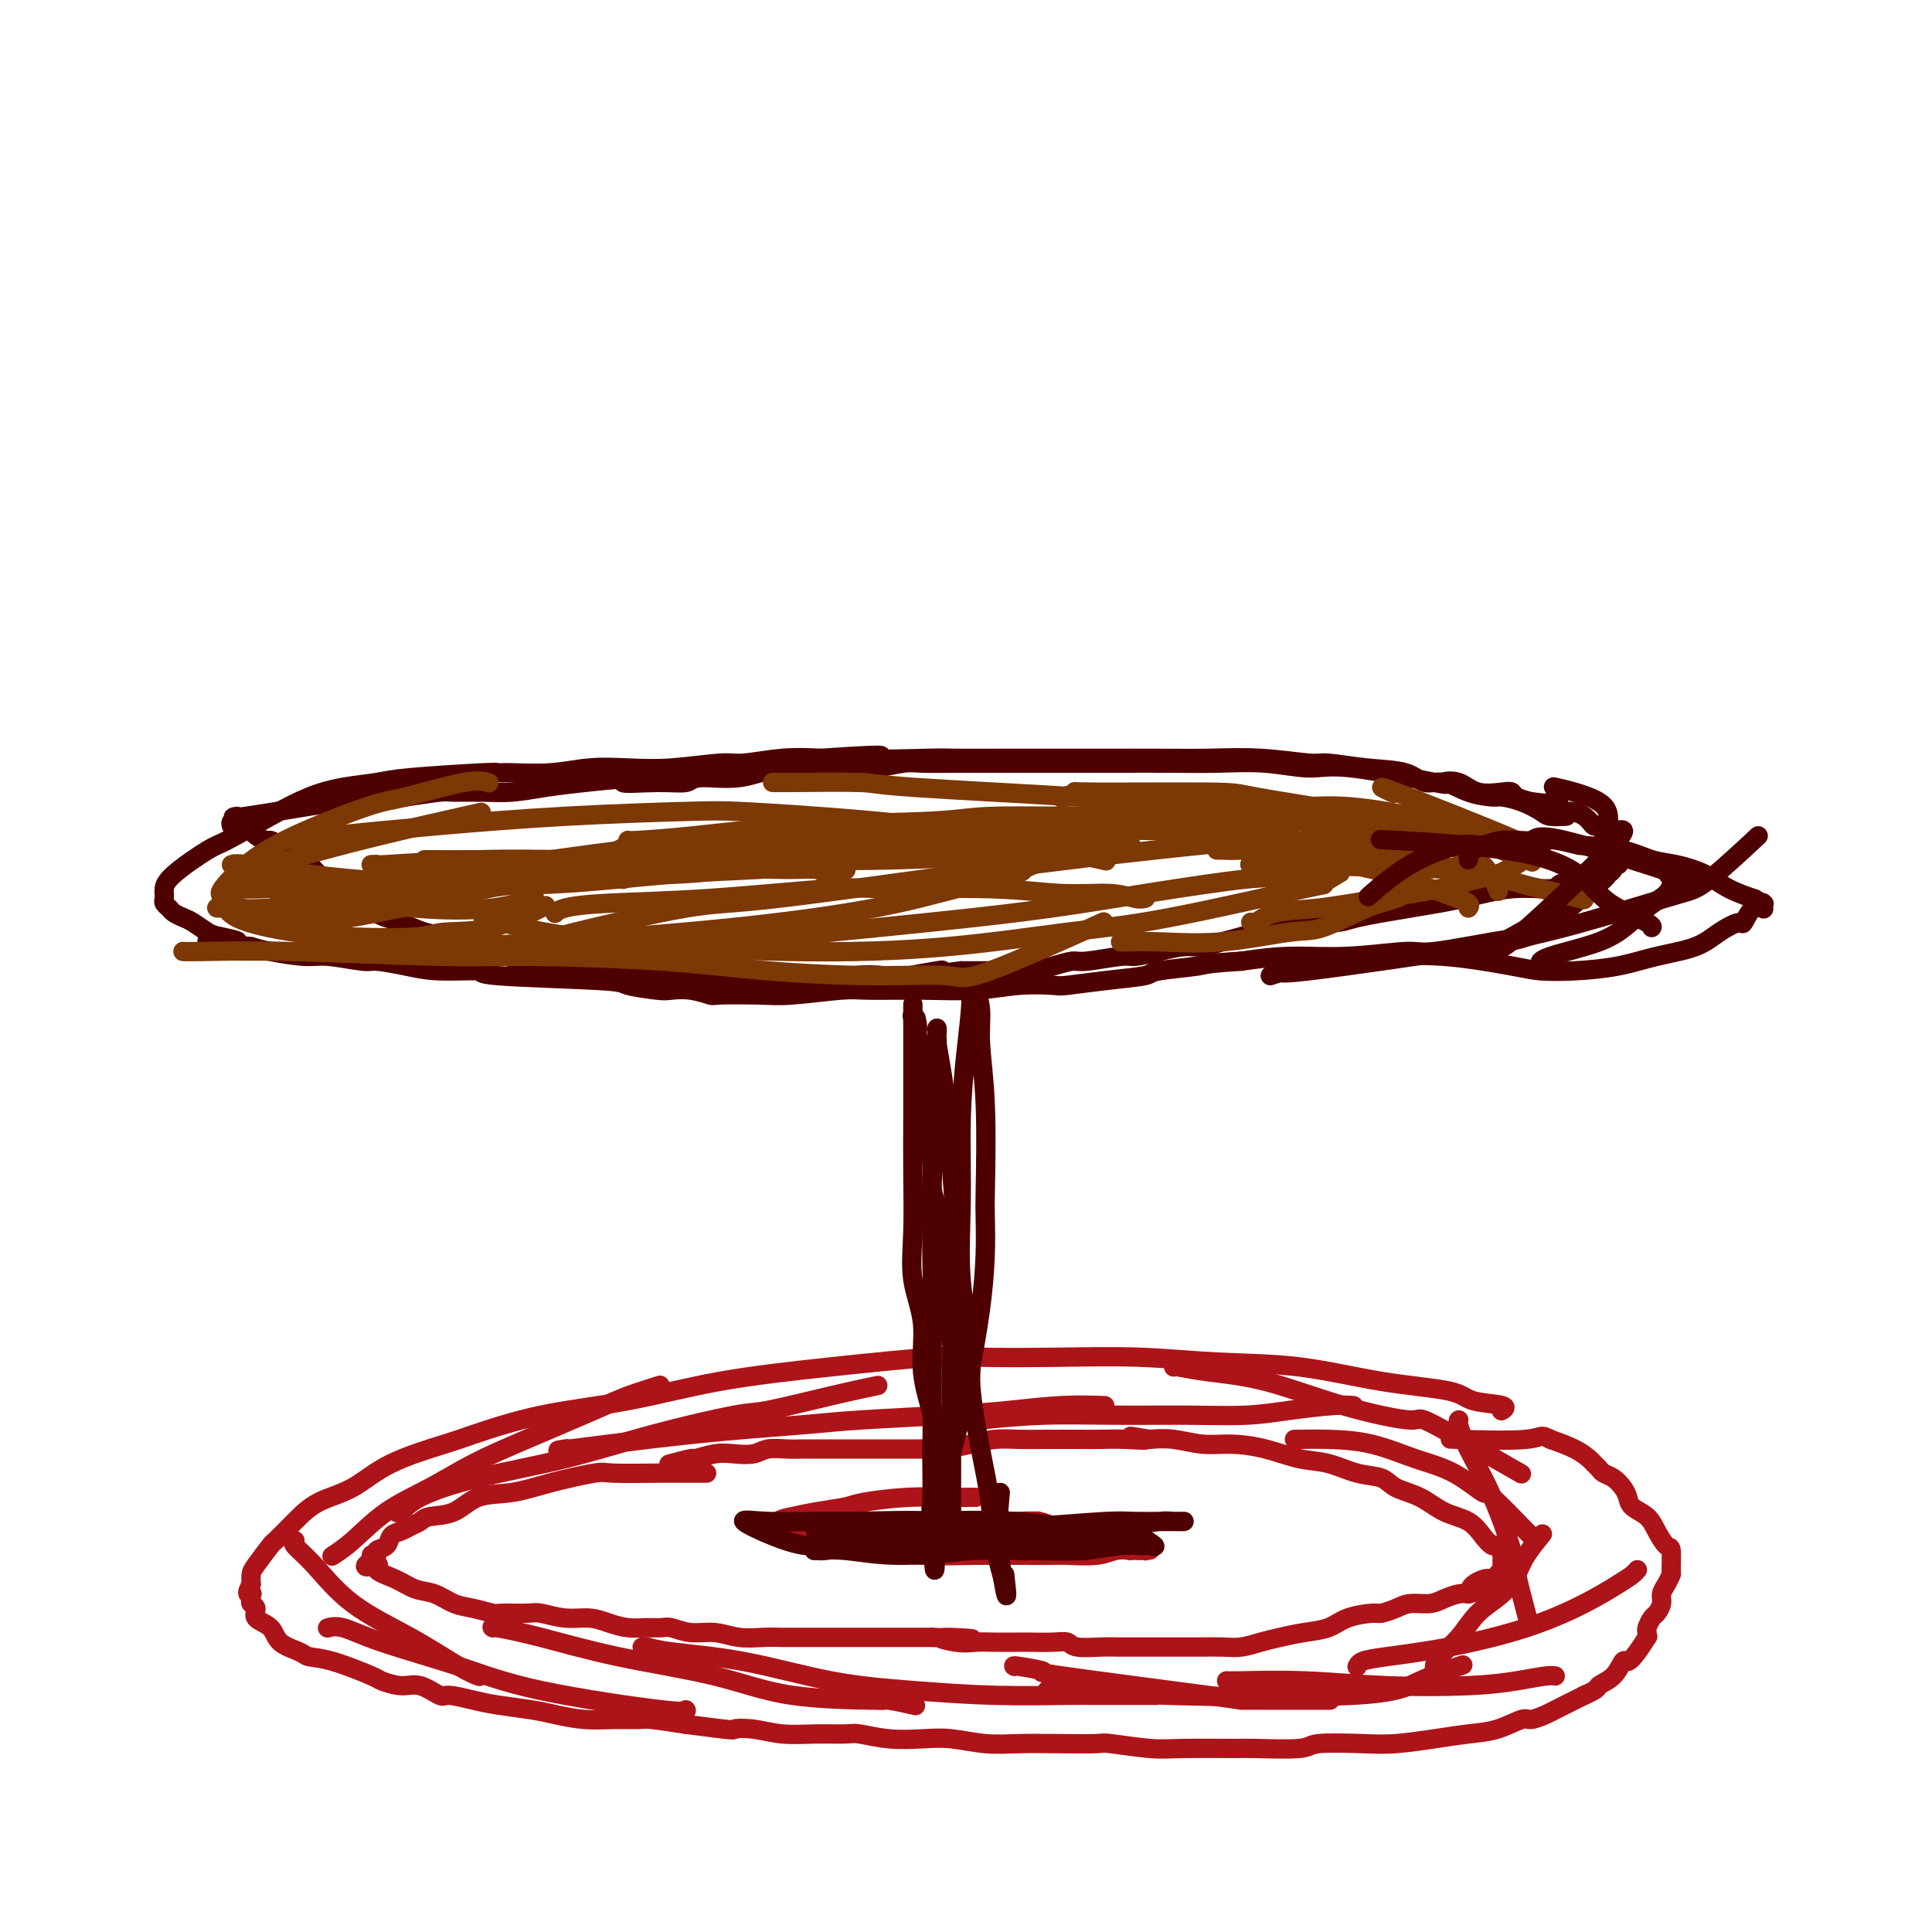 <svg viewBox='0 0 400 400' version='1.1' xmlns='http://www.w3.org/2000/svg' xmlns:xlink='http://www.w3.org/1999/xlink'><g fill='none' stroke='#AD1419' stroke-width='4' stroke-linecap='round' stroke-linejoin='round'><path d='M311,292c0.000,-0.000 0.000,-0.000 0,0c-0.000,0.000 -0.002,0.001 0,0c0.002,-0.001 0.006,-0.003 0,0c-0.006,0.003 -0.022,0.013 0,0c0.022,-0.013 0.082,-0.048 0,0c-0.082,0.048 -0.306,0.180 0,0c0.306,-0.180 1.143,-0.672 0,-1c-1.143,-0.328 -4.266,-0.493 -6,-1c-1.734,-0.507 -2.080,-1.355 -5,-2c-2.920,-0.645 -8.414,-1.087 -14,-2c-5.586,-0.913 -11.263,-2.297 -17,-3c-5.737,-0.703 -11.533,-0.726 -17,-1c-5.467,-0.274 -10.603,-0.800 -16,-1c-5.397,-0.200 -11.054,-0.074 -17,0c-5.946,0.074 -12.181,0.096 -16,0c-3.819,-0.096 -5.220,-0.309 -10,0c-4.780,0.309 -12.937,1.140 -21,2c-8.063,0.860 -16.033,1.748 -23,3c-6.967,1.252 -12.931,2.868 -19,4c-6.069,1.132 -12.241,1.780 -18,3c-5.759,1.220 -11.103,3.011 -14,4c-2.897,0.989 -3.348,1.176 -6,2c-2.652,0.824 -7.506,2.285 -11,4c-3.494,1.715 -5.627,3.686 -8,5c-2.373,1.314 -4.986,1.973 -7,3c-2.014,1.027 -3.429,2.421 -5,4c-1.571,1.579 -3.297,3.343 -4,4c-0.703,0.657 -0.384,0.207 -1,1c-0.616,0.793 -2.166,2.829 -3,4c-0.834,1.171 -0.953,1.477 -1,2c-0.047,0.523 -0.024,1.261 0,2'/><path d='M52,328c-1.392,2.465 -0.373,2.128 0,2c0.373,-0.128 0.099,-0.045 0,0c-0.099,0.045 -0.022,0.053 0,0c0.022,-0.053 -0.011,-0.166 0,0c0.011,0.166 0.066,0.610 0,1c-0.066,0.390 -0.252,0.727 0,1c0.252,0.273 0.943,0.482 1,1c0.057,0.518 -0.520,1.344 0,2c0.520,0.656 2.136,1.144 3,2c0.864,0.856 0.975,2.082 2,3c1.025,0.918 2.965,1.527 4,2c1.035,0.473 1.165,0.811 2,1c0.835,0.189 2.375,0.231 5,1c2.625,0.769 6.336,2.266 8,3c1.664,0.734 1.283,0.703 2,1c0.717,0.297 2.533,0.920 4,1c1.467,0.080 2.584,-0.382 4,0c1.416,0.382 3.130,1.608 4,2c0.870,0.392 0.895,-0.050 2,0c1.105,0.050 3.291,0.592 5,1c1.709,0.408 2.941,0.684 5,1c2.059,0.316 4.943,0.673 7,1c2.057,0.327 3.285,0.623 5,1c1.715,0.377 3.915,0.836 6,1c2.085,0.164 4.054,0.034 6,0c1.946,-0.034 3.870,0.029 5,0c1.130,-0.029 1.466,-0.151 3,0c1.534,0.151 4.267,0.576 7,1'/><path d='M142,357c11.223,1.480 9.781,1.182 10,1c0.219,-0.182 2.100,-0.246 4,0c1.900,0.246 3.818,0.802 6,1c2.182,0.198 4.627,0.039 7,0c2.373,-0.039 4.673,0.041 6,0c1.327,-0.041 1.679,-0.203 3,0c1.321,0.203 3.610,0.772 6,1c2.390,0.228 4.879,0.113 7,0c2.121,-0.113 3.872,-0.226 6,0c2.128,0.226 4.634,0.792 7,1c2.366,0.208 4.593,0.060 7,0c2.407,-0.060 4.993,-0.030 8,0c3.007,0.030 6.435,0.061 8,0c1.565,-0.061 1.266,-0.213 3,0c1.734,0.213 5.502,0.790 8,1c2.498,0.210 3.727,0.053 7,0c3.273,-0.053 8.590,-0.000 11,0c2.410,0.000 1.912,-0.052 4,0c2.088,0.052 6.762,0.207 9,0c2.238,-0.207 2.039,-0.777 4,-1c1.961,-0.223 6.081,-0.100 9,0c2.919,0.100 4.638,0.177 7,0c2.362,-0.177 5.366,-0.607 8,-1c2.634,-0.393 4.897,-0.749 7,-1c2.103,-0.251 4.044,-0.396 6,-1c1.956,-0.604 3.926,-1.667 5,-2c1.074,-0.333 1.252,0.063 2,0c0.748,-0.063 2.067,-0.584 3,-1c0.933,-0.416 1.482,-0.727 2,-1c0.518,-0.273 1.005,-0.506 2,-1c0.995,-0.494 2.497,-1.247 4,-2'/><path d='M328,351c3.312,-1.465 2.592,-1.626 3,-2c0.408,-0.374 1.945,-0.959 3,-2c1.055,-1.041 1.627,-2.537 2,-3c0.373,-0.463 0.545,0.107 1,0c0.455,-0.107 1.193,-0.892 2,-2c0.807,-1.108 1.683,-2.538 2,-3c0.317,-0.462 0.073,0.046 0,0c-0.073,-0.046 0.023,-0.645 0,-1c-0.023,-0.355 -0.165,-0.465 0,-1c0.165,-0.535 0.635,-1.494 1,-2c0.365,-0.506 0.623,-0.560 1,-1c0.377,-0.440 0.871,-1.266 1,-2c0.129,-0.734 -0.109,-1.374 0,-2c0.109,-0.626 0.563,-1.237 1,-2c0.437,-0.763 0.857,-1.677 1,-2c0.143,-0.323 0.009,-0.054 0,-1c-0.009,-0.946 0.106,-3.107 0,-4c-0.106,-0.893 -0.434,-0.518 -1,-1c-0.566,-0.482 -1.369,-1.819 -2,-3c-0.631,-1.181 -1.089,-2.204 -2,-3c-0.911,-0.796 -2.275,-1.365 -3,-2c-0.725,-0.635 -0.810,-1.336 -1,-2c-0.190,-0.664 -0.485,-1.291 -1,-2c-0.515,-0.709 -1.250,-1.498 -2,-2c-0.750,-0.502 -1.515,-0.715 -2,-1c-0.485,-0.285 -0.691,-0.643 -1,-1c-0.309,-0.357 -0.722,-0.714 -1,-1c-0.278,-0.286 -0.421,-0.500 -1,-1c-0.579,-0.500 -1.594,-1.286 -3,-2c-1.406,-0.714 -3.203,-1.357 -5,-2'/><path d='M321,298c-2.310,-1.238 -1.583,-0.333 -5,0c-3.417,0.333 -10.976,0.095 -14,0c-3.024,-0.095 -1.512,-0.048 0,0'/><path d='M146,305c-0.000,0.000 -0.000,0.000 0,0c0.000,-0.000 0.000,-0.000 0,0c-0.000,0.000 -0.000,0.000 0,0c0.000,-0.000 0.000,-0.000 0,0c-0.000,0.000 -0.000,0.000 0,0c0.000,-0.000 0.000,-0.000 0,0c-0.000,0.000 -0.001,0.000 0,0c0.001,-0.000 0.003,-0.000 0,0c-0.003,0.000 -0.012,0.000 0,0c0.012,-0.000 0.046,-0.000 0,0c-0.046,0.000 -0.170,0.000 0,0c0.170,-0.000 0.634,-0.002 0,0c-0.634,0.002 -2.365,0.006 -4,0c-1.635,-0.006 -3.173,-0.022 -6,0c-2.827,0.022 -6.944,0.084 -9,0c-2.056,-0.084 -2.050,-0.313 -4,0c-1.950,0.313 -5.857,1.169 -9,2c-3.143,0.831 -5.524,1.637 -8,2c-2.476,0.363 -5.048,0.282 -7,1c-1.952,0.718 -3.285,2.234 -5,3c-1.715,0.766 -3.811,0.782 -5,1c-1.189,0.218 -1.469,0.640 -2,1c-0.531,0.360 -1.313,0.660 -2,1c-0.687,0.340 -1.279,0.722 -2,1c-0.721,0.278 -1.570,0.453 -2,1c-0.430,0.547 -0.441,1.466 -1,2c-0.559,0.534 -1.666,0.682 -2,1c-0.334,0.318 0.106,0.807 0,1c-0.106,0.193 -0.759,0.090 -1,0c-0.241,-0.090 -0.069,-0.169 0,0c0.069,0.169 0.034,0.584 0,1'/><path d='M77,323c-3.126,2.201 0.060,1.205 1,1c0.940,-0.205 -0.367,0.383 0,1c0.367,0.617 2.407,1.264 4,2c1.593,0.736 2.739,1.560 4,2c1.261,0.440 2.639,0.496 4,1c1.361,0.504 2.707,1.456 4,2c1.293,0.544 2.532,0.681 4,1c1.468,0.319 3.164,0.822 4,1c0.836,0.178 0.810,0.033 2,0c1.190,-0.033 3.595,0.046 5,0c1.405,-0.046 1.810,-0.219 3,0c1.190,0.219 3.165,0.829 5,1c1.835,0.171 3.531,-0.098 5,0c1.469,0.098 2.710,0.561 4,1c1.290,0.439 2.630,0.854 4,1c1.370,0.146 2.771,0.024 4,0c1.229,-0.024 2.288,0.050 3,0c0.712,-0.050 1.079,-0.224 2,0c0.921,0.224 2.397,0.845 4,1c1.603,0.155 3.334,-0.154 5,0c1.666,0.154 3.269,0.773 5,1c1.731,0.227 3.591,0.061 5,0c1.409,-0.061 2.368,-0.016 4,0c1.632,0.016 3.938,0.004 5,0c1.062,-0.004 0.881,-0.001 2,0c1.119,0.001 3.537,0.000 5,0c1.463,-0.000 1.969,-0.000 3,0c1.031,0.000 2.586,0.000 4,0c1.414,-0.000 2.689,-0.000 4,0c1.311,0.000 2.660,0.000 4,0c1.340,-0.000 2.670,-0.000 4,0'/><path d='M193,339c14.688,0.713 5.906,-0.005 3,0c-2.906,0.005 0.062,0.733 2,1c1.938,0.267 2.847,0.072 4,0c1.153,-0.072 2.550,-0.020 4,0c1.450,0.020 2.952,0.009 4,0c1.048,-0.009 1.641,-0.017 3,0c1.359,0.017 3.482,0.057 5,0c1.518,-0.057 2.429,-0.211 3,0c0.571,0.211 0.801,0.789 2,1c1.199,0.211 3.368,0.057 5,0c1.632,-0.057 2.728,-0.015 4,0c1.272,0.015 2.721,0.004 4,0c1.279,-0.004 2.389,-0.000 4,0c1.611,0.000 3.722,-0.003 5,0c1.278,0.003 1.723,0.012 3,0c1.277,-0.012 3.386,-0.045 5,0c1.614,0.045 2.732,0.168 4,0c1.268,-0.168 2.686,-0.626 4,-1c1.314,-0.374 2.523,-0.665 4,-1c1.477,-0.335 3.220,-0.716 5,-1c1.780,-0.284 3.596,-0.471 5,-1c1.404,-0.529 2.394,-1.400 4,-2c1.606,-0.600 3.826,-0.931 5,-1c1.174,-0.069 1.300,0.122 2,0c0.700,-0.122 1.973,-0.558 3,-1c1.027,-0.442 1.808,-0.889 3,-1c1.192,-0.111 2.794,0.115 4,0c1.206,-0.115 2.017,-0.569 3,-1c0.983,-0.431 2.138,-0.837 3,-1c0.862,-0.163 1.431,-0.081 2,0'/><path d='M304,330c7.405,-1.804 2.419,-0.813 1,-1c-1.419,-0.187 0.730,-1.552 2,-2c1.270,-0.448 1.661,0.019 2,0c0.339,-0.019 0.627,-0.526 1,-1c0.373,-0.474 0.832,-0.915 1,-1c0.168,-0.085 0.045,0.188 0,0c-0.045,-0.188 -0.012,-0.835 0,-1c0.012,-0.165 0.003,0.152 0,0c-0.003,-0.152 0.000,-0.775 0,-1c-0.000,-0.225 -0.003,-0.054 0,0c0.003,0.054 0.013,-0.009 0,0c-0.013,0.009 -0.047,0.088 0,0c0.047,-0.088 0.177,-0.345 0,-1c-0.177,-0.655 -0.661,-1.707 -1,-2c-0.339,-0.293 -0.532,0.175 -1,0c-0.468,-0.175 -1.210,-0.991 -2,-2c-0.790,-1.009 -1.627,-2.211 -3,-3c-1.373,-0.789 -3.282,-1.166 -5,-2c-1.718,-0.834 -3.245,-2.125 -5,-3c-1.755,-0.875 -3.737,-1.333 -5,-2c-1.263,-0.667 -1.805,-1.544 -3,-2c-1.195,-0.456 -3.042,-0.490 -5,-1c-1.958,-0.510 -4.027,-1.495 -6,-2c-1.973,-0.505 -3.850,-0.531 -6,-1c-2.150,-0.469 -4.573,-1.380 -7,-2c-2.427,-0.620 -4.857,-0.950 -7,-1c-2.143,-0.050 -4.000,0.179 -6,0c-2.000,-0.179 -4.143,-0.765 -6,-1c-1.857,-0.235 -3.429,-0.117 -5,0'/><path d='M238,298c-7.476,-1.238 -2.165,-0.332 -1,0c1.165,0.332 -1.814,0.089 -4,0c-2.186,-0.089 -3.578,-0.025 -5,0c-1.422,0.025 -2.875,0.009 -5,0c-2.125,-0.009 -4.923,-0.013 -7,0c-2.077,0.013 -3.433,0.042 -5,0c-1.567,-0.042 -3.346,-0.155 -5,0c-1.654,0.155 -3.183,0.577 -5,1c-1.817,0.423 -3.922,0.845 -5,1c-1.078,0.155 -1.130,0.041 -2,0c-0.870,-0.041 -2.557,-0.011 -4,0c-1.443,0.011 -2.640,0.003 -4,0c-1.360,-0.003 -2.881,-0.001 -4,0c-1.119,0.001 -1.834,0.000 -3,0c-1.166,-0.000 -2.783,-0.000 -4,0c-1.217,0.000 -2.033,0.000 -3,0c-0.967,-0.000 -2.086,-0.001 -3,0c-0.914,0.001 -1.622,0.004 -2,0c-0.378,-0.004 -0.425,-0.015 -1,0c-0.575,0.015 -1.678,0.055 -3,0c-1.322,-0.055 -2.863,-0.207 -4,0c-1.137,0.207 -1.870,0.772 -3,1c-1.130,0.228 -2.657,0.117 -4,0c-1.343,-0.117 -2.501,-0.241 -4,0c-1.499,0.241 -3.340,0.848 -4,1c-0.660,0.152 -0.139,-0.151 -1,0c-0.861,0.151 -3.103,0.758 -4,1c-0.897,0.242 -0.448,0.121 0,0'/><path d='M202,310c0.000,0.000 0.000,0.000 0,0c-0.000,-0.000 -0.000,-0.000 0,0c0.000,0.000 0.000,0.000 0,0c-0.000,-0.000 -0.000,-0.000 0,0c0.000,0.000 0.001,0.000 0,0c-0.001,-0.000 -0.004,-0.001 0,0c0.004,0.001 0.016,0.003 0,0c-0.016,-0.003 -0.059,-0.012 -1,0c-0.941,0.012 -2.778,0.045 -5,0c-2.222,-0.045 -4.829,-0.166 -8,0c-3.171,0.166 -6.908,0.621 -9,1c-2.092,0.379 -2.540,0.684 -4,1c-1.460,0.316 -3.932,0.645 -6,1c-2.068,0.355 -3.731,0.736 -5,1c-1.269,0.264 -2.145,0.410 -3,1c-0.855,0.590 -1.691,1.624 -2,2c-0.309,0.376 -0.093,0.093 0,0c0.093,-0.093 0.063,0.002 0,0c-0.063,-0.002 -0.160,-0.102 0,0c0.160,0.102 0.577,0.406 2,1c1.423,0.594 3.851,1.480 7,2c3.149,0.520 7.019,0.675 11,1c3.981,0.325 8.074,0.819 12,1c3.926,0.181 7.684,0.050 11,0c3.316,-0.050 6.190,-0.017 9,0c2.810,0.017 5.557,0.018 7,0c1.443,-0.018 1.583,-0.056 3,0c1.417,0.056 4.112,0.208 6,0c1.888,-0.208 2.968,-0.774 4,-1c1.032,-0.226 2.016,-0.113 3,0'/><path d='M234,321c7.044,-0.155 3.155,-0.042 2,0c-1.155,0.042 0.424,0.012 1,0c0.576,-0.012 0.148,-0.007 0,0c-0.148,0.007 -0.016,0.014 0,0c0.016,-0.014 -0.083,-0.050 0,0c0.083,0.050 0.348,0.186 0,0c-0.348,-0.186 -1.308,-0.694 -2,-1c-0.692,-0.306 -1.118,-0.412 -2,-1c-0.882,-0.588 -2.222,-1.660 -4,-2c-1.778,-0.340 -3.993,0.053 -6,0c-2.007,-0.053 -3.806,-0.550 -5,-1c-1.194,-0.450 -1.785,-0.853 -3,-1c-1.215,-0.147 -3.055,-0.039 -5,0c-1.945,0.039 -3.995,0.011 -5,0c-1.005,-0.011 -0.966,-0.003 -2,0c-1.034,0.003 -3.141,0.001 -5,0c-1.859,-0.001 -3.471,-0.000 -5,0c-1.529,0.000 -2.974,0.000 -4,0c-1.026,-0.000 -1.631,-0.000 -3,0c-1.369,0.000 -3.502,0.000 -5,0c-1.498,-0.000 -2.362,-0.000 -3,0c-0.638,0.000 -1.048,0.000 -2,0c-0.952,-0.000 -2.444,-0.001 -3,0c-0.556,0.001 -0.177,0.003 0,0c0.177,-0.003 0.150,-0.011 0,0c-0.150,0.011 -0.425,0.041 0,0c0.425,-0.041 1.550,-0.155 4,0c2.450,0.155 6.225,0.577 10,1'/><path d='M187,316c4.751,0.381 9.628,0.834 14,1c4.372,0.166 8.241,0.044 12,0c3.759,-0.044 7.410,-0.012 10,0c2.590,0.012 4.120,0.003 5,0c0.880,-0.003 1.111,-0.001 2,0c0.889,0.001 2.437,0.000 3,0c0.563,-0.000 0.141,-0.000 0,0c-0.141,0.000 -0.003,0.000 0,0c0.003,-0.000 -0.131,-0.000 0,0c0.131,0.000 0.528,0.000 0,0c-0.528,-0.000 -1.980,-0.000 -2,0c-0.020,0.000 1.390,0.000 -1,0c-2.390,-0.000 -8.582,0.000 -12,0c-3.418,-0.000 -4.063,-0.000 -8,0c-3.937,0.000 -11.167,0.000 -17,0c-5.833,-0.000 -10.268,-0.000 -14,0c-3.732,0.000 -6.762,0.000 -9,0c-2.238,-0.000 -3.686,-0.000 -4,0c-0.314,0.000 0.504,0.001 0,0c-0.504,-0.001 -2.331,-0.003 0,0c2.331,0.003 8.818,0.011 12,0c3.182,-0.011 3.057,-0.042 6,0c2.943,0.042 8.954,0.155 13,0c4.046,-0.155 6.128,-0.580 9,-1c2.872,-0.420 6.535,-0.834 8,-1c1.465,-0.166 0.733,-0.083 0,0'/><path d='M69,322c-0.000,0.000 -0.000,0.000 0,0c0.000,-0.000 0.001,-0.000 0,0c-0.001,0.000 -0.003,0.002 0,0c0.003,-0.002 0.011,-0.007 0,0c-0.011,0.007 -0.040,0.025 0,0c0.040,-0.025 0.149,-0.095 0,0c-0.149,0.095 -0.557,0.354 0,0c0.557,-0.354 2.080,-1.320 4,-3c1.920,-1.680 4.239,-4.074 7,-6c2.761,-1.926 5.964,-3.383 9,-5c3.036,-1.617 5.904,-3.393 9,-5c3.096,-1.607 6.421,-3.044 11,-5c4.579,-1.956 10.413,-4.432 14,-6c3.587,-1.568 4.927,-2.230 7,-3c2.073,-0.770 4.878,-1.649 6,-2c1.122,-0.351 0.561,-0.176 0,0'/><path d='M82,313c-0.004,-0.005 -0.008,-0.009 0,0c0.008,0.009 0.029,0.033 0,0c-0.029,-0.033 -0.109,-0.121 0,0c0.109,0.121 0.406,0.452 1,0c0.594,-0.452 1.486,-1.687 4,-3c2.514,-1.313 6.650,-2.703 12,-4c5.350,-1.297 11.915,-2.500 18,-4c6.085,-1.500 11.691,-3.295 18,-5c6.309,-1.705 13.320,-3.319 17,-4c3.680,-0.681 4.028,-0.430 7,-1c2.972,-0.570 8.570,-1.961 13,-3c4.430,-1.039 7.694,-1.725 9,-2c1.306,-0.275 0.653,-0.137 0,0'/><path d='M117,300c-0.127,0.020 -0.255,0.041 0,0c0.255,-0.041 0.892,-0.143 0,0c-0.892,0.143 -3.314,0.533 1,0c4.314,-0.533 15.363,-1.988 25,-3c9.637,-1.012 17.862,-1.581 23,-2c5.138,-0.419 7.189,-0.687 12,-1c4.811,-0.313 12.383,-0.672 18,-1c5.617,-0.328 9.279,-0.624 13,-1c3.721,-0.376 7.502,-0.832 11,-1c3.498,-0.168 6.714,-0.048 8,0c1.286,0.048 0.643,0.024 0,0'/><path d='M196,296c0.003,-0.024 0.006,-0.049 0,0c-0.006,0.049 -0.021,0.171 0,0c0.021,-0.171 0.079,-0.634 1,-1c0.921,-0.366 2.705,-0.633 6,-1c3.295,-0.367 8.103,-0.833 13,-1c4.897,-0.167 9.885,-0.034 15,0c5.115,0.034 10.359,-0.029 15,0c4.641,0.029 8.680,0.151 12,0c3.320,-0.151 5.921,-0.577 9,-1c3.079,-0.423 6.637,-0.845 9,-1c2.363,-0.155 3.532,-0.044 4,0c0.468,0.044 0.234,0.022 0,0'/><path d='M243,283c0.001,-0.006 0.001,-0.012 0,0c-0.001,0.012 -0.004,0.043 0,0c0.004,-0.043 0.014,-0.160 1,0c0.986,0.160 2.950,0.598 6,1c3.050,0.402 7.188,0.768 12,2c4.812,1.232 10.298,3.330 16,5c5.702,1.670 11.621,2.912 14,3c2.379,0.088 1.217,-0.976 5,1c3.783,1.976 12.509,6.993 16,9c3.491,2.007 1.745,1.003 0,0'/><path d='M61,319c-0.001,0.001 -0.003,0.002 0,0c0.003,-0.002 0.010,-0.006 0,0c-0.010,0.006 -0.039,0.022 0,0c0.039,-0.022 0.144,-0.084 0,0c-0.144,0.084 -0.538,0.312 0,1c0.538,0.688 2.008,1.834 4,4c1.992,2.166 4.506,5.351 8,8c3.494,2.649 7.967,4.762 12,7c4.033,2.238 7.624,4.603 10,6c2.376,1.397 3.536,1.828 4,2c0.464,0.172 0.232,0.086 0,0'/><path d='M68,337c0.055,-0.016 0.109,-0.032 0,0c-0.109,0.032 -0.382,0.111 0,0c0.382,-0.111 1.420,-0.411 3,0c1.580,0.411 3.702,1.532 8,3c4.298,1.468 10.773,3.283 16,5c5.227,1.717 9.205,3.337 17,5c7.795,1.663 19.406,3.371 25,4c5.594,0.629 5.170,0.180 5,0c-0.170,-0.180 -0.085,-0.090 0,0'/><path d='M102,337c-0.001,-0.001 -0.003,-0.001 0,0c0.003,0.001 0.009,0.005 0,0c-0.009,-0.005 -0.033,-0.017 0,0c0.033,0.017 0.124,0.065 0,0c-0.124,-0.065 -0.464,-0.242 1,0c1.464,0.242 4.731,0.902 9,2c4.269,1.098 9.538,2.634 16,4c6.462,1.366 14.116,2.561 20,4c5.884,1.439 9.998,3.121 16,4c6.002,0.879 13.893,0.954 17,1c3.107,0.046 1.431,0.064 1,0c-0.431,-0.064 0.384,-0.210 2,0c1.616,0.210 4.033,0.774 5,1c0.967,0.226 0.483,0.113 0,0'/><path d='M133,341c0.014,-0.006 0.028,-0.012 0,0c-0.028,0.012 -0.098,0.041 0,0c0.098,-0.041 0.363,-0.152 1,0c0.637,0.152 1.645,0.566 5,1c3.355,0.434 9.057,0.887 15,2c5.943,1.113 12.129,2.887 18,4c5.871,1.113 11.428,1.566 17,2c5.572,0.434 11.159,0.848 17,1c5.841,0.152 11.937,0.041 15,0c3.063,-0.041 3.094,-0.011 6,0c2.906,0.011 8.687,0.003 11,0c2.313,-0.003 1.156,-0.002 0,0'/><path d='M210,345c-0.018,-0.008 -0.036,-0.016 0,0c0.036,0.016 0.127,0.057 0,0c-0.127,-0.057 -0.470,-0.211 1,0c1.470,0.211 4.755,0.789 5,1c0.245,0.211 -2.549,0.057 4,1c6.549,0.943 22.440,2.985 30,4c7.560,1.015 6.789,1.004 7,1c0.211,-0.004 1.403,-0.001 5,0c3.597,0.001 9.599,0.000 12,0c2.401,-0.000 1.200,-0.000 0,0'/><path d='M217,350c0.067,0.002 0.134,0.004 0,0c-0.134,-0.004 -0.470,-0.013 0,0c0.470,0.013 1.744,0.048 3,0c1.256,-0.048 2.492,-0.178 5,0c2.508,0.178 6.288,0.664 17,1c10.712,0.336 28.356,0.523 38,0c9.644,-0.523 11.289,-1.756 14,-3c2.711,-1.244 6.489,-2.498 8,-3c1.511,-0.502 0.756,-0.251 0,0'/><path d='M254,348c0.001,0.000 0.002,0.000 0,0c-0.002,-0.000 -0.007,-0.001 0,0c0.007,0.001 0.026,0.004 0,0c-0.026,-0.004 -0.096,-0.014 0,0c0.096,0.014 0.358,0.054 3,0c2.642,-0.054 7.663,-0.200 13,0c5.337,0.200 10.989,0.747 17,1c6.011,0.253 12.381,0.211 17,0c4.619,-0.211 7.485,-0.593 10,-1c2.515,-0.407 4.677,-0.840 6,-1c1.323,-0.160 1.807,-0.046 2,0c0.193,0.046 0.097,0.023 0,0'/><path d='M281,345c-0.003,0.007 -0.006,0.013 0,0c0.006,-0.013 0.019,-0.047 0,0c-0.019,0.047 -0.072,0.173 0,0c0.072,-0.173 0.267,-0.646 1,-1c0.733,-0.354 2.002,-0.588 5,-1c2.998,-0.412 7.724,-1.003 13,-2c5.276,-0.997 11.102,-2.400 16,-4c4.898,-1.600 8.868,-3.395 12,-5c3.132,-1.605 5.427,-3.018 7,-4c1.573,-0.982 2.423,-1.534 3,-2c0.577,-0.466 0.879,-0.848 1,-1c0.121,-0.152 0.060,-0.076 0,0'/><path d='M297,345c0.000,-0.003 0.001,-0.005 0,0c-0.001,0.005 -0.002,0.019 0,0c0.002,-0.019 0.008,-0.069 0,0c-0.008,0.069 -0.028,0.259 0,0c0.028,-0.259 0.105,-0.968 1,-2c0.895,-1.032 2.609,-2.389 4,-4c1.391,-1.611 2.461,-3.476 4,-5c1.539,-1.524 3.548,-2.707 5,-4c1.452,-1.293 2.348,-2.697 3,-4c0.652,-1.303 1.060,-2.505 2,-4c0.940,-1.495 2.411,-3.284 3,-4c0.589,-0.716 0.294,-0.358 0,0'/><path d='M268,298c-0.003,0.001 -0.006,0.001 0,0c0.006,-0.001 0.022,-0.005 0,0c-0.022,0.005 -0.080,0.019 1,0c1.080,-0.019 3.299,-0.070 6,0c2.701,0.070 5.883,0.260 9,1c3.117,0.740 6.167,2.028 9,3c2.833,0.972 5.447,1.628 8,3c2.553,1.372 5.045,3.461 6,4c0.955,0.539 0.372,-0.470 2,1c1.628,1.470 5.465,5.420 7,7c1.535,1.580 0.767,0.790 0,0'/><path d='M302,294c-0.008,0.006 -0.015,0.011 0,0c0.015,-0.011 0.053,-0.039 0,0c-0.053,0.039 -0.198,0.143 0,1c0.198,0.857 0.740,2.466 2,5c1.260,2.534 3.238,5.994 5,10c1.762,4.006 3.307,8.558 4,11c0.693,2.442 0.533,2.773 1,5c0.467,2.227 1.562,6.351 2,8c0.438,1.649 0.219,0.825 0,0'/></g>
<g fill='none' stroke='#4E0000' stroke-width='4' stroke-linecap='round' stroke-linejoin='round'><path d='M191,316c0.000,0.000 0.000,-0.000 0,0c-0.000,0.000 -0.000,0.000 0,0c0.000,-0.000 0.000,-0.000 0,0c-0.000,0.000 -0.000,0.000 0,0c0.000,-0.000 0.000,-0.000 0,0c-0.000,0.000 -0.000,0.000 0,0c0.000,-0.000 0.000,-0.000 0,0c-0.000,0.000 -0.000,0.000 0,0c0.000,-0.000 0.000,-0.000 0,0c-0.000,0.000 -0.000,0.000 0,0c0.000,-0.000 0.000,-0.000 0,0c-0.000,0.000 -0.000,0.000 0,0c0.000,-0.000 0.000,-0.000 0,0c-0.000,0.000 -0.001,0.000 0,0c0.001,-0.000 0.003,-0.000 0,0c-0.003,0.000 -0.011,0.000 0,0c0.011,-0.000 0.042,-0.000 0,0c-0.042,0.000 -0.156,0.000 0,0c0.156,-0.000 0.582,-0.001 0,0c-0.582,0.001 -2.174,0.004 -4,0c-1.826,-0.004 -3.887,-0.017 -6,0c-2.113,0.017 -4.277,0.063 -6,0c-1.723,-0.063 -3.006,-0.234 -4,0c-0.994,0.234 -1.700,0.872 -2,1c-0.300,0.128 -0.194,-0.254 0,0c0.194,0.254 0.475,1.145 3,2c2.525,0.855 7.293,1.673 12,2c4.707,0.327 9.354,0.164 14,0'/><path d='M198,321c6.871,-0.034 11.048,-1.119 15,-2c3.952,-0.881 7.679,-1.556 11,-2c3.321,-0.444 6.235,-0.655 9,-1c2.765,-0.345 5.382,-0.825 7,-1c1.618,-0.175 2.237,-0.047 3,0c0.763,0.047 1.669,0.013 2,0c0.331,-0.013 0.085,-0.003 0,0c-0.085,0.003 -0.010,0.001 0,0c0.010,-0.001 -0.045,-0.000 0,0c0.045,0.000 0.190,-0.001 0,0c-0.190,0.001 -0.713,0.003 -1,0c-0.287,-0.003 -0.336,-0.012 -2,0c-1.664,0.012 -4.944,0.044 -7,0c-2.056,-0.044 -2.888,-0.163 -6,0c-3.112,0.163 -8.503,0.608 -14,1c-5.497,0.392 -11.098,0.732 -16,1c-4.902,0.268 -9.103,0.464 -13,1c-3.897,0.536 -7.488,1.411 -10,2c-2.512,0.589 -3.945,0.890 -5,1c-1.055,0.110 -1.732,0.028 -2,0c-0.268,-0.028 -0.128,-0.003 0,0c0.128,0.003 0.243,-0.016 0,0c-0.243,0.016 -0.844,0.068 0,0c0.844,-0.068 3.133,-0.257 6,0c2.867,0.257 6.311,0.959 11,1c4.689,0.041 10.622,-0.577 15,-1c4.378,-0.423 7.201,-0.649 10,-1c2.799,-0.351 5.575,-0.826 7,-1c1.425,-0.174 1.499,-0.047 2,0c0.501,0.047 1.429,0.013 2,0c0.571,-0.013 0.786,-0.007 1,0'/><path d='M223,319c8.094,-0.324 2.330,-0.133 0,0c-2.330,0.133 -1.225,0.207 -1,0c0.225,-0.207 -0.430,-0.697 -2,-1c-1.570,-0.303 -4.056,-0.420 -8,-1c-3.944,-0.580 -9.346,-1.622 -16,-2c-6.654,-0.378 -14.561,-0.092 -19,0c-4.439,0.092 -5.409,-0.010 -8,0c-2.591,0.010 -6.802,0.131 -10,0c-3.198,-0.131 -5.383,-0.515 -5,0c0.383,0.515 3.336,1.928 6,3c2.664,1.072 5.041,1.804 7,2c1.959,0.196 3.501,-0.143 8,0c4.499,0.143 11.957,0.766 16,1c4.043,0.234 4.673,0.077 8,0c3.327,-0.077 9.353,-0.074 14,0c4.647,0.074 7.917,0.218 11,0c3.083,-0.218 5.980,-0.797 8,-1c2.020,-0.203 3.163,-0.031 4,0c0.837,0.031 1.367,-0.081 2,0c0.633,0.081 1.369,0.354 1,0c-0.369,-0.354 -1.842,-1.335 -3,-2c-1.158,-0.665 -2.003,-1.015 -3,-1c-0.997,0.015 -2.148,0.396 -6,0c-3.852,-0.396 -10.405,-1.570 -17,-2c-6.595,-0.430 -13.231,-0.115 -19,0c-5.769,0.115 -10.670,0.031 -14,0c-3.330,-0.031 -5.089,-0.008 -6,0c-0.911,0.008 -0.975,0.002 -1,0c-0.025,-0.002 -0.013,-0.001 0,0'/><path d='M170,315c-4.892,0.344 2.879,1.202 8,2c5.121,0.798 7.592,1.534 11,2c3.408,0.466 7.753,0.661 12,1c4.247,0.339 8.395,0.823 10,1c1.605,0.177 0.665,0.047 3,0c2.335,-0.047 7.944,-0.012 10,0c2.056,0.012 0.560,-0.001 0,0c-0.560,0.001 -0.183,0.014 0,0c0.183,-0.014 0.172,-0.056 0,0c-0.172,0.056 -0.504,0.211 -1,0c-0.496,-0.211 -1.154,-0.789 -4,-1c-2.846,-0.211 -7.878,-0.057 -11,0c-3.122,0.057 -4.332,0.015 -8,0c-3.668,-0.015 -9.794,-0.004 -14,0c-4.206,0.004 -6.492,0.001 -8,0c-1.508,-0.001 -2.239,-0.000 -1,0c1.239,0.000 4.449,0.000 8,0c3.551,-0.000 7.443,-0.000 9,0c1.557,0.000 0.778,0.000 0,0'/><path d='M197,317c-0.000,0.000 -0.000,0.000 0,0c0.000,-0.000 0.000,-0.000 0,0c-0.000,0.000 -0.000,0.000 0,0c0.000,-0.000 0.000,-0.000 0,0c-0.000,0.000 -0.000,0.002 0,0c0.000,-0.002 0.000,-0.006 0,0c-0.000,0.006 -0.000,0.023 0,0c0.000,-0.023 0.000,-0.086 0,0c-0.000,0.086 -0.000,0.322 0,0c0.000,-0.322 0.000,-1.202 0,-2c-0.000,-0.798 -0.000,-1.514 0,-2c0.000,-0.486 0.001,-0.742 0,-3c-0.001,-2.258 -0.004,-6.520 0,-10c0.004,-3.480 0.015,-6.180 0,-9c-0.015,-2.820 -0.056,-5.762 0,-8c0.056,-2.238 0.208,-3.772 0,-5c-0.208,-1.228 -0.776,-2.149 -1,-4c-0.224,-1.851 -0.102,-4.633 0,-7c0.102,-2.367 0.186,-4.319 0,-6c-0.186,-1.681 -0.642,-3.092 -1,-5c-0.358,-1.908 -0.617,-4.315 -1,-6c-0.383,-1.685 -0.891,-2.649 -1,-4c-0.109,-1.351 0.181,-3.089 0,-5c-0.181,-1.911 -0.833,-3.994 -1,-5c-0.167,-1.006 0.152,-0.933 0,-2c-0.152,-1.067 -0.776,-3.272 -1,-5c-0.224,-1.728 -0.050,-2.979 0,-4c0.050,-1.021 -0.025,-1.813 0,-3c0.025,-1.187 0.150,-2.768 0,-4c-0.150,-1.232 -0.575,-2.116 -1,-3'/><path d='M190,215c-0.868,-7.461 -0.036,-3.113 0,-2c0.036,1.113 -0.722,-1.008 -1,-2c-0.278,-0.992 -0.074,-0.854 0,-1c0.074,-0.146 0.020,-0.575 0,-1c-0.020,-0.425 -0.005,-0.848 0,-1c0.005,-0.152 0.001,-0.035 0,0c-0.001,0.035 -0.000,-0.012 0,0c0.000,0.012 0.000,0.084 0,0c-0.000,-0.084 -0.000,-0.324 0,1c0.000,1.324 0.001,4.213 0,6c-0.001,1.787 -0.002,2.474 0,5c0.002,2.526 0.009,6.891 0,11c-0.009,4.109 -0.033,7.960 0,12c0.033,4.040 0.121,8.268 0,12c-0.121,3.732 -0.453,6.967 0,10c0.453,3.033 1.691,5.865 2,9c0.309,3.135 -0.309,6.575 0,10c0.309,3.425 1.547,6.836 2,9c0.453,2.164 0.121,3.080 0,5c-0.121,1.920 -0.033,4.844 0,7c0.033,2.156 0.009,3.545 0,5c-0.009,1.455 -0.002,2.977 0,4c0.002,1.023 0.001,1.546 0,2c-0.001,0.454 -0.000,0.839 0,1c0.000,0.161 0.000,0.096 0,0c-0.000,-0.096 -0.000,-0.225 0,0c0.000,0.225 0.000,0.802 0,1c-0.000,0.198 -0.000,0.015 0,0c0.000,-0.015 0.000,0.139 0,0c-0.000,-0.139 -0.000,-0.569 0,-1'/><path d='M193,317c0.736,16.616 0.576,3.655 1,-4c0.424,-7.655 1.431,-10.005 2,-12c0.569,-1.995 0.699,-3.634 1,-8c0.301,-4.366 0.771,-11.460 1,-18c0.229,-6.540 0.215,-12.526 0,-18c-0.215,-5.474 -0.632,-10.436 -1,-15c-0.368,-4.564 -0.687,-8.729 -1,-12c-0.313,-3.271 -0.620,-5.647 -1,-8c-0.380,-2.353 -0.834,-4.683 -1,-6c-0.166,-1.317 -0.045,-1.622 0,-2c0.045,-0.378 0.012,-0.829 0,-1c-0.012,-0.171 -0.003,-0.063 0,0c0.003,0.063 0.002,0.080 0,0c-0.002,-0.080 -0.004,-0.258 0,0c0.004,0.258 0.015,0.951 0,1c-0.015,0.049 -0.057,-0.546 0,1c0.057,1.546 0.211,5.232 0,10c-0.211,4.768 -0.789,10.617 -1,18c-0.211,7.383 -0.057,16.298 0,21c0.057,4.702 0.015,5.190 0,9c-0.015,3.810 -0.004,10.943 0,16c0.004,5.057 0.001,8.038 0,11c-0.001,2.962 -0.000,5.904 0,8c0.000,2.096 -0.000,3.347 0,4c0.000,0.653 0.001,0.707 0,1c-0.001,0.293 -0.002,0.823 0,1c0.002,0.177 0.009,0.000 0,0c-0.009,-0.000 -0.033,0.175 0,0c0.033,-0.175 0.124,-0.701 0,-1c-0.124,-0.299 -0.464,-0.371 0,-2c0.464,-1.629 1.732,-4.814 3,-8'/><path d='M196,303c0.630,-1.452 0.706,-0.581 2,-6c1.294,-5.419 3.807,-17.126 5,-26c1.193,-8.874 1.067,-14.914 1,-18c-0.067,-3.086 -0.074,-3.216 0,-7c0.074,-3.784 0.230,-11.220 0,-17c-0.230,-5.780 -0.845,-9.902 -1,-13c-0.155,-3.098 0.151,-5.171 0,-7c-0.151,-1.829 -0.758,-3.414 -1,-4c-0.242,-0.586 -0.120,-0.172 0,0c0.120,0.172 0.239,0.102 0,0c-0.239,-0.102 -0.834,-0.236 -1,0c-0.166,0.236 0.097,0.842 0,3c-0.097,2.158 -0.554,5.868 -1,10c-0.446,4.132 -0.881,8.684 -1,14c-0.119,5.316 0.079,11.394 0,17c-0.079,5.606 -0.435,10.741 0,16c0.435,5.259 1.659,10.643 2,14c0.341,3.357 -0.202,4.688 0,8c0.202,3.312 1.150,8.607 2,13c0.850,4.393 1.601,7.886 2,11c0.399,3.114 0.447,5.851 1,9c0.553,3.149 1.612,6.711 2,8c0.388,1.289 0.104,0.304 0,0c-0.104,-0.304 -0.028,0.072 0,0c0.028,-0.072 0.008,-0.592 0,-1c-0.008,-0.408 -0.004,-0.704 0,-1'/><path d='M208,326c1.167,9.250 -0.417,1.875 -1,-4c-0.583,-5.875 -0.167,-10.250 0,-12c0.167,-1.750 0.083,-0.875 0,0'/><path d='M325,183c0.001,0.000 0.002,0.000 0,0c-0.002,-0.000 -0.008,-0.001 0,0c0.008,0.001 0.029,0.005 0,0c-0.029,-0.005 -0.107,-0.017 0,0c0.107,0.017 0.399,0.063 0,0c-0.399,-0.063 -1.490,-0.235 -2,0c-0.510,0.235 -0.441,0.879 -2,1c-1.559,0.121 -4.747,-0.279 -8,0c-3.253,0.279 -6.571,1.236 -10,2c-3.429,0.764 -6.970,1.335 -11,2c-4.030,0.665 -8.549,1.424 -11,2c-2.451,0.576 -2.833,0.967 -5,1c-2.167,0.033 -6.119,-0.293 -9,0c-2.881,0.293 -4.691,1.206 -7,2c-2.309,0.794 -5.116,1.471 -7,2c-1.884,0.529 -2.846,0.911 -4,1c-1.154,0.089 -2.501,-0.116 -4,0c-1.499,0.116 -3.148,0.552 -5,1c-1.852,0.448 -3.905,0.907 -5,1c-1.095,0.093 -1.232,-0.182 -3,0c-1.768,0.182 -5.166,0.819 -7,1c-1.834,0.181 -2.103,-0.095 -3,0c-0.897,0.095 -2.422,0.561 -4,1c-1.578,0.439 -3.210,0.850 -5,1c-1.790,0.150 -3.737,0.040 -5,0c-1.263,-0.040 -1.840,-0.011 -3,0c-1.160,0.011 -2.903,0.003 -4,0c-1.097,-0.003 -1.549,-0.002 -2,0'/><path d='M199,201c-20.398,2.725 -8.392,0.538 -5,0c3.392,-0.538 -1.830,0.574 -5,1c-3.170,0.426 -4.288,0.167 -6,0c-1.712,-0.167 -4.019,-0.241 -6,0c-1.981,0.241 -3.637,0.796 -6,1c-2.363,0.204 -5.433,0.056 -7,0c-1.567,-0.056 -1.631,-0.019 -3,0c-1.369,0.019 -4.041,0.020 -6,0c-1.959,-0.020 -3.204,-0.062 -5,0c-1.796,0.062 -4.145,0.227 -6,0c-1.855,-0.227 -3.218,-0.845 -5,-1c-1.782,-0.155 -3.983,0.152 -6,0c-2.017,-0.152 -3.851,-0.765 -6,-1c-2.149,-0.235 -4.614,-0.093 -6,0c-1.386,0.093 -1.693,0.137 -3,0c-1.307,-0.137 -3.615,-0.455 -6,-1c-2.385,-0.545 -4.848,-1.315 -7,-2c-2.152,-0.685 -3.994,-1.283 -6,-2c-2.006,-0.717 -4.177,-1.554 -6,-2c-1.823,-0.446 -3.299,-0.502 -5,-1c-1.701,-0.498 -3.628,-1.439 -5,-2c-1.372,-0.561 -2.190,-0.743 -3,-1c-0.810,-0.257 -1.614,-0.590 -4,-2c-2.386,-1.410 -6.355,-3.897 -8,-5c-1.645,-1.103 -0.966,-0.821 -1,-1c-0.034,-0.179 -0.783,-0.819 -1,-1c-0.217,-0.181 0.096,0.096 0,0c-0.096,-0.096 -0.603,-0.564 -1,-1c-0.397,-0.436 -0.685,-0.839 -1,-1c-0.315,-0.161 -0.658,-0.081 -1,0'/><path d='M63,179c-2.643,-1.884 -0.749,-1.092 0,-1c0.749,0.092 0.353,-0.514 0,-1c-0.353,-0.486 -0.662,-0.852 -1,-1c-0.338,-0.148 -0.705,-0.077 -1,0c-0.295,0.077 -0.516,0.162 -1,0c-0.484,-0.162 -1.229,-0.569 -2,-1c-0.771,-0.431 -1.569,-0.886 -2,-1c-0.431,-0.114 -0.497,0.114 -1,0c-0.503,-0.114 -1.444,-0.570 -2,-1c-0.556,-0.430 -0.727,-0.833 -1,-1c-0.273,-0.167 -0.647,-0.097 -1,0c-0.353,0.097 -0.683,0.222 -1,0c-0.317,-0.222 -0.620,-0.791 -1,-1c-0.380,-0.209 -0.836,-0.059 -1,0c-0.164,0.059 -0.037,0.025 0,0c0.037,-0.025 -0.015,-0.042 0,0c0.015,0.042 0.096,0.144 0,0c-0.096,-0.144 -0.371,-0.532 0,-1c0.371,-0.468 1.387,-1.014 1,-1c-0.387,0.014 -2.179,0.590 2,0c4.179,-0.590 14.328,-2.344 19,-3c4.672,-0.656 3.867,-0.214 4,0c0.133,0.214 1.202,0.201 3,0c1.798,-0.201 4.323,-0.589 7,-1c2.677,-0.411 5.504,-0.845 7,-1c1.496,-0.155 1.661,-0.030 3,0c1.339,0.030 3.854,-0.033 6,0c2.146,0.033 3.924,0.163 6,0c2.076,-0.163 4.450,-0.618 7,-1c2.550,-0.382 5.275,-0.691 8,-1'/><path d='M121,162c12.617,-1.387 8.161,-0.356 8,0c-0.161,0.356 3.974,0.035 7,0c3.026,-0.035 4.943,0.215 6,0c1.057,-0.215 1.254,-0.895 3,-1c1.746,-0.105 5.042,0.365 8,0c2.958,-0.365 5.579,-1.566 8,-2c2.421,-0.434 4.640,-0.102 7,0c2.360,0.102 4.859,-0.025 7,0c2.141,0.025 3.925,0.203 6,0c2.075,-0.203 4.440,-0.786 6,-1c1.560,-0.214 2.313,-0.057 4,0c1.687,0.057 4.308,0.015 7,0c2.692,-0.015 5.454,-0.004 8,0c2.546,0.004 4.876,0.001 7,0c2.124,-0.001 4.041,0.000 7,0c2.959,-0.000 6.959,-0.001 9,0c2.041,0.001 2.124,0.005 4,0c1.876,-0.005 5.546,-0.018 9,0c3.454,0.018 6.694,0.069 10,0c3.306,-0.069 6.680,-0.256 10,0c3.320,0.256 6.587,0.956 9,1c2.413,0.044 3.974,-0.569 9,0c5.026,0.569 13.518,2.321 17,3c3.482,0.679 1.956,0.286 2,0c0.044,-0.286 1.660,-0.466 3,0c1.340,0.466 2.406,1.578 4,2c1.594,0.422 3.716,0.154 5,0c1.284,-0.154 1.730,-0.195 2,0c0.270,0.195 0.363,0.627 1,1c0.637,0.373 1.819,0.686 3,1'/><path d='M317,166c9.238,1.114 4.832,-0.099 4,0c-0.832,0.099 1.909,1.512 3,2c1.091,0.488 0.534,0.050 1,0c0.466,-0.050 1.957,0.287 3,1c1.043,0.713 1.637,1.803 2,2c0.363,0.197 0.493,-0.499 1,0c0.507,0.499 1.390,2.193 2,3c0.610,0.807 0.948,0.728 1,1c0.052,0.272 -0.183,0.896 0,1c0.183,0.104 0.782,-0.312 1,0c0.218,0.312 0.054,1.351 0,2c-0.054,0.649 0.001,0.909 0,1c-0.001,0.091 -0.056,0.014 0,0c0.056,-0.014 0.225,0.037 0,0c-0.225,-0.037 -0.844,-0.160 -1,0c-0.156,0.160 0.151,0.603 0,1c-0.151,0.397 -0.761,0.748 -1,1c-0.239,0.252 -0.106,0.404 -2,2c-1.894,1.596 -5.814,4.636 -7,6c-1.186,1.364 0.362,1.053 0,1c-0.362,-0.053 -2.635,0.153 -5,1c-2.365,0.847 -4.823,2.336 -6,3c-1.177,0.664 -1.073,0.503 -4,1c-2.927,0.497 -8.884,1.653 -12,2c-3.116,0.347 -3.392,-0.113 -6,0c-2.608,0.113 -7.548,0.800 -12,1c-4.452,0.200 -8.415,-0.086 -12,0c-3.585,0.086 -6.793,0.543 -10,1'/><path d='M257,199c-7.764,0.488 -7.173,0.709 -9,1c-1.827,0.291 -6.071,0.653 -8,1c-1.929,0.347 -1.542,0.681 -3,1c-1.458,0.319 -4.763,0.625 -8,1c-3.237,0.375 -6.408,0.818 -8,1c-1.592,0.182 -1.606,0.102 -3,0c-1.394,-0.102 -4.170,-0.224 -7,0c-2.830,0.224 -5.716,0.796 -9,1c-3.284,0.204 -6.968,0.041 -11,0c-4.032,-0.041 -8.412,0.041 -11,0c-2.588,-0.041 -3.384,-0.206 -6,0c-2.616,0.206 -7.052,0.784 -10,1c-2.948,0.216 -4.407,0.072 -7,0c-2.593,-0.072 -6.318,-0.071 -8,0c-1.682,0.071 -1.320,0.212 -2,0c-0.680,-0.212 -2.401,-0.778 -4,-1c-1.599,-0.222 -3.076,-0.101 -4,0c-0.924,0.101 -1.295,0.181 -3,0c-1.705,-0.181 -4.744,-0.622 -6,-1c-1.256,-0.378 -0.728,-0.692 -6,-1c-5.272,-0.308 -16.344,-0.608 -21,-1c-4.656,-0.392 -2.895,-0.874 -4,-1c-1.105,-0.126 -5.076,0.106 -8,0c-2.924,-0.106 -4.803,-0.549 -7,-1c-2.197,-0.451 -4.713,-0.908 -6,-1c-1.287,-0.092 -1.345,0.183 -3,0c-1.655,-0.183 -4.908,-0.822 -7,-1c-2.092,-0.178 -3.025,0.106 -5,0c-1.975,-0.106 -4.993,-0.602 -7,-1c-2.007,-0.398 -3.004,-0.699 -4,-1'/><path d='M52,196c-15.828,-1.721 -6.898,-1.024 -4,-1c2.898,0.024 -0.235,-0.623 -2,-1c-1.765,-0.377 -2.160,-0.482 -3,-1c-0.840,-0.518 -2.124,-1.448 -3,-2c-0.876,-0.552 -1.345,-0.725 -2,-1c-0.655,-0.275 -1.496,-0.651 -2,-1c-0.504,-0.349 -0.671,-0.670 -1,-1c-0.329,-0.330 -0.819,-0.669 -1,-1c-0.181,-0.331 -0.052,-0.653 0,-1c0.052,-0.347 0.028,-0.720 0,-1c-0.028,-0.280 -0.061,-0.469 0,-1c0.061,-0.531 0.216,-1.406 2,-3c1.784,-1.594 5.198,-3.908 7,-5c1.802,-1.092 1.991,-0.961 4,-2c2.009,-1.039 5.839,-3.248 9,-5c3.161,-1.752 5.654,-3.048 8,-4c2.346,-0.952 4.547,-1.562 7,-2c2.453,-0.438 5.160,-0.706 7,-1c1.840,-0.294 2.814,-0.614 7,-1c4.186,-0.386 11.583,-0.839 15,-1c3.417,-0.161 2.855,-0.029 3,0c0.145,0.029 0.998,-0.044 3,0c2.002,0.044 5.152,0.204 8,0c2.848,-0.204 5.395,-0.772 8,-1c2.605,-0.228 5.268,-0.117 8,0c2.732,0.117 5.533,0.241 9,0c3.467,-0.241 7.599,-0.848 10,-1c2.401,-0.152 3.069,0.151 5,0c1.931,-0.151 5.123,-0.758 8,-1c2.877,-0.242 5.438,-0.121 8,0'/><path d='M170,157c18.286,-1.238 10.999,-0.332 11,0c0.001,0.332 7.288,0.089 11,0c3.712,-0.089 3.848,-0.024 6,0c2.152,0.024 6.321,0.007 10,0c3.679,-0.007 6.867,-0.003 10,0c3.133,0.003 6.212,0.005 10,0c3.788,-0.005 8.284,-0.016 12,0c3.716,0.016 6.651,0.060 10,0c3.349,-0.060 7.113,-0.225 11,0c3.887,0.225 7.897,0.839 10,1c2.103,0.161 2.298,-0.130 4,0c1.702,0.130 4.911,0.682 8,1c3.089,0.318 6.057,0.401 8,1c1.943,0.599 2.861,1.715 4,2c1.139,0.285 2.499,-0.261 4,0c1.501,0.261 3.144,1.330 5,2c1.856,0.670 3.924,0.940 5,1c1.076,0.060 1.161,-0.089 2,0c0.839,0.089 2.431,0.416 4,1c1.569,0.584 3.114,1.424 4,2c0.886,0.576 1.113,0.886 2,1c0.887,0.114 2.434,0.030 3,0c0.566,-0.030 0.152,-0.008 0,0c-0.152,0.008 -0.044,0.002 0,0c0.044,-0.002 0.022,-0.001 0,0'/></g>
<g fill='none' stroke='#7C3805' stroke-width='4' stroke-linecap='round' stroke-linejoin='round'><path d='M45,188c-0.001,-0.000 -0.003,-0.001 0,0c0.003,0.001 0.009,0.002 0,0c-0.009,-0.002 -0.035,-0.007 0,0c0.035,0.007 0.129,0.026 0,0c-0.129,-0.026 -0.482,-0.095 1,0c1.482,0.095 4.800,0.356 10,0c5.200,-0.356 12.283,-1.329 20,-2c7.717,-0.671 16.068,-1.041 24,-2c7.932,-0.959 15.445,-2.507 22,-3c6.555,-0.493 12.150,0.068 17,0c4.850,-0.068 8.953,-0.764 13,-1c4.047,-0.236 8.037,-0.011 11,0c2.963,0.011 4.897,-0.193 6,0c1.103,0.193 1.374,0.783 2,1c0.626,0.217 1.607,0.062 2,0c0.393,-0.062 0.196,-0.031 0,0'/><path d='M49,184c0.006,0.000 0.012,0.001 0,0c-0.012,-0.001 -0.042,-0.002 0,0c0.042,0.002 0.156,0.007 0,0c-0.156,-0.007 -0.584,-0.027 0,0c0.584,0.027 2.178,0.102 5,0c2.822,-0.102 6.872,-0.379 14,-1c7.128,-0.621 17.336,-1.585 23,-2c5.664,-0.415 6.786,-0.282 12,-1c5.214,-0.718 14.521,-2.287 22,-3c7.479,-0.713 13.131,-0.570 19,-1c5.869,-0.430 11.954,-1.433 18,-2c6.046,-0.567 12.053,-0.698 17,-1c4.947,-0.302 8.836,-0.774 12,-1c3.164,-0.226 5.605,-0.204 8,0c2.395,0.204 4.745,0.591 6,1c1.255,0.409 1.415,0.841 2,1c0.585,0.159 1.596,0.045 2,0c0.404,-0.045 0.202,-0.023 0,0'/><path d='M61,174c0.008,-0.001 0.017,-0.003 0,0c-0.017,0.003 -0.059,0.009 0,0c0.059,-0.009 0.219,-0.033 0,0c-0.219,0.033 -0.818,0.125 0,0c0.818,-0.125 3.053,-0.465 8,-1c4.947,-0.535 12.605,-1.265 21,-2c8.395,-0.735 17.528,-1.474 27,-2c9.472,-0.526 19.284,-0.839 25,-1c5.716,-0.161 7.336,-0.169 11,0c3.664,0.169 9.371,0.515 16,1c6.629,0.485 14.179,1.109 22,2c7.821,0.891 15.913,2.047 21,3c5.087,0.953 7.168,1.701 8,2c0.832,0.299 0.416,0.150 0,0'/><path d='M58,186c0.019,0.006 0.039,0.012 0,0c-0.039,-0.012 -0.136,-0.043 0,0c0.136,0.043 0.505,0.159 1,0c0.495,-0.159 1.114,-0.593 4,-1c2.886,-0.407 8.037,-0.787 17,-2c8.963,-1.213 21.736,-3.259 34,-5c12.264,-1.741 24.019,-3.176 33,-4c8.981,-0.824 15.186,-1.036 22,-1c6.814,0.036 14.235,0.321 20,1c5.765,0.679 9.873,1.751 14,2c4.127,0.249 8.271,-0.325 13,0c4.729,0.325 10.042,1.549 12,2c1.958,0.451 0.559,0.129 0,0c-0.559,-0.129 -0.280,-0.064 0,0'/><path d='M79,196c-0.024,-0.001 -0.049,-0.002 0,0c0.049,0.002 0.171,0.006 0,0c-0.171,-0.006 -0.636,-0.024 1,0c1.636,0.024 5.372,0.089 11,0c5.628,-0.089 13.148,-0.332 24,-1c10.852,-0.668 25.035,-1.761 37,-3c11.965,-1.239 21.711,-2.623 29,-4c7.289,-1.377 12.121,-2.747 17,-4c4.879,-1.253 9.805,-2.388 12,-3c2.195,-0.612 1.660,-0.700 2,-1c0.340,-0.300 1.555,-0.812 2,-1c0.445,-0.188 0.120,-0.051 0,0c-0.120,0.051 -0.034,0.014 0,0c0.034,-0.014 0.017,-0.007 0,0'/><path d='M38,197c-0.009,-0.001 -0.019,-0.001 0,0c0.019,0.001 0.066,0.004 0,0c-0.066,-0.004 -0.244,-0.016 0,0c0.244,0.016 0.909,0.059 4,0c3.091,-0.059 8.607,-0.220 18,0c9.393,0.220 22.661,0.819 31,1c8.339,0.181 11.747,-0.058 19,0c7.253,0.058 18.352,0.413 27,1c8.648,0.587 14.847,1.406 22,2c7.153,0.594 15.262,0.963 22,1c6.738,0.037 12.105,-0.258 15,0c2.895,0.258 3.318,1.069 9,-1c5.682,-2.069 16.623,-7.020 21,-9c4.377,-1.980 2.188,-0.990 0,0'/><path d='M100,190c0.000,-0.011 0.000,-0.022 0,0c-0.000,0.022 -0.001,0.077 0,0c0.001,-0.077 0.003,-0.284 1,0c0.997,0.284 2.990,1.061 7,2c4.010,0.939 10.035,2.040 20,3c9.965,0.960 23.868,1.780 36,2c12.132,0.220 22.494,-0.160 32,-1c9.506,-0.840 18.156,-2.142 25,-3c6.844,-0.858 11.884,-1.274 21,-3c9.116,-1.726 22.310,-4.762 28,-6c5.690,-1.238 3.878,-0.680 4,-1c0.122,-0.320 2.178,-1.520 3,-2c0.822,-0.480 0.411,-0.240 0,0'/><path d='M131,198c-0.025,0.012 -0.050,0.023 0,0c0.050,-0.023 0.175,-0.081 0,0c-0.175,0.081 -0.650,0.301 1,0c1.650,-0.301 5.426,-1.121 12,-2c6.574,-0.879 15.947,-1.815 28,-3c12.053,-1.185 26.787,-2.620 38,-4c11.213,-1.380 18.905,-2.707 27,-4c8.095,-1.293 16.595,-2.554 21,-3c4.405,-0.446 4.716,-0.078 9,-1c4.284,-0.922 12.540,-3.134 16,-4c3.460,-0.866 2.124,-0.387 4,-1c1.876,-0.613 6.965,-2.318 9,-3c2.035,-0.682 1.018,-0.341 0,0'/><path d='M129,182c0.003,0.005 0.006,0.011 0,0c-0.006,-0.011 -0.021,-0.037 0,0c0.021,0.037 0.078,0.138 0,0c-0.078,-0.138 -0.291,-0.514 2,-1c2.291,-0.486 7.087,-1.083 16,-2c8.913,-0.917 21.944,-2.155 30,-3c8.056,-0.845 11.136,-1.297 18,-2c6.864,-0.703 17.513,-1.655 26,-2c8.487,-0.345 14.811,-0.082 20,0c5.189,0.082 9.243,-0.016 16,1c6.757,1.016 16.216,3.148 20,4c3.784,0.852 1.892,0.426 0,0'/><path d='M115,189c-0.074,0.087 -0.148,0.173 0,0c0.148,-0.173 0.517,-0.606 2,-1c1.483,-0.394 4.078,-0.748 9,-1c4.922,-0.252 12.171,-0.403 21,-1c8.829,-0.597 19.239,-1.639 25,-2c5.761,-0.361 6.874,-0.040 12,0c5.126,0.040 14.267,-0.199 21,0c6.733,0.199 11.058,0.838 15,1c3.942,0.162 7.500,-0.152 10,0c2.500,0.152 3.942,0.772 5,1c1.058,0.228 1.731,0.065 2,0c0.269,-0.065 0.135,-0.033 0,0'/><path d='M112,195c0.045,-0.021 0.090,-0.043 0,0c-0.090,0.043 -0.314,0.150 0,0c0.314,-0.150 1.166,-0.557 7,-2c5.834,-1.443 16.649,-3.922 23,-5c6.351,-1.078 8.240,-0.756 19,-2c10.760,-1.244 30.393,-4.053 45,-6c14.607,-1.947 24.187,-3.033 33,-4c8.813,-0.967 16.857,-1.816 23,-2c6.143,-0.184 10.385,0.297 13,1c2.615,0.703 3.604,1.630 4,2c0.396,0.370 0.198,0.185 0,0'/><path d='M130,174c-0.003,0.004 -0.007,0.008 0,0c0.007,-0.008 0.024,-0.029 0,0c-0.024,0.029 -0.090,0.109 2,0c2.090,-0.109 6.336,-0.407 12,-1c5.664,-0.593 12.745,-1.481 22,-2c9.255,-0.519 20.684,-0.667 27,-1c6.316,-0.333 7.518,-0.849 13,-1c5.482,-0.151 15.245,0.065 23,0c7.755,-0.065 13.501,-0.409 19,0c5.499,0.409 10.750,1.572 14,2c3.250,0.428 4.500,0.122 5,0c0.500,-0.122 0.250,-0.061 0,0'/><path d='M160,162c-0.003,-0.000 -0.007,-0.001 0,0c0.007,0.001 0.024,0.002 0,0c-0.024,-0.002 -0.089,-0.008 0,0c0.089,0.008 0.333,0.030 4,0c3.667,-0.030 10.757,-0.111 14,0c3.243,0.111 2.640,0.415 11,1c8.360,0.585 25.682,1.450 34,2c8.318,0.550 7.632,0.786 12,1c4.368,0.214 13.789,0.408 20,1c6.211,0.592 9.211,1.582 14,3c4.789,1.418 11.368,3.262 14,4c2.632,0.738 1.316,0.369 0,0'/><path d='M160,176c-0.402,0.047 -0.805,0.093 0,0c0.805,-0.093 2.816,-0.326 0,0c-2.816,0.326 -10.459,1.212 0,0c10.459,-1.212 39.021,-4.522 51,-6c11.979,-1.478 7.374,-1.123 12,-1c4.626,0.123 18.482,0.015 25,0c6.518,-0.015 5.698,0.063 9,0c3.302,-0.063 10.727,-0.265 16,0c5.273,0.265 8.393,0.999 11,2c2.607,1.001 4.702,2.270 6,3c1.298,0.730 1.799,0.923 2,1c0.201,0.077 0.100,0.039 0,0'/><path d='M220,165c-0.031,0.008 -0.062,0.016 0,0c0.062,-0.016 0.217,-0.057 0,0c-0.217,0.057 -0.804,0.213 0,0c0.804,-0.213 3.001,-0.794 3,-1c-0.001,-0.206 -2.198,-0.037 3,0c5.198,0.037 17.791,-0.058 24,0c6.209,0.058 6.033,0.271 10,1c3.967,0.729 12.075,1.976 18,3c5.925,1.024 9.665,1.827 13,3c3.335,1.173 6.265,2.716 9,4c2.735,1.284 5.275,2.307 7,4c1.725,1.693 2.636,4.055 3,5c0.364,0.945 0.182,0.472 0,0'/><path d='M248,171c0.002,-0.001 0.004,-0.002 0,0c-0.004,0.002 -0.014,0.007 0,0c0.014,-0.007 0.051,-0.026 0,0c-0.051,0.026 -0.190,0.098 0,0c0.190,-0.098 0.711,-0.367 3,0c2.289,0.367 6.348,1.369 12,3c5.652,1.631 12.898,3.891 17,5c4.102,1.109 5.061,1.068 8,2c2.939,0.932 7.860,2.837 11,4c3.140,1.163 4.499,1.582 5,2c0.501,0.418 0.143,0.834 0,1c-0.143,0.166 -0.072,0.083 0,0'/><path d='M232,195c-0.006,0.001 -0.011,0.002 0,0c0.011,-0.002 0.040,-0.008 0,0c-0.040,0.008 -0.147,0.030 1,0c1.147,-0.030 3.548,-0.113 7,0c3.452,0.113 7.955,0.421 13,0c5.045,-0.421 10.631,-1.570 14,-2c3.369,-0.430 4.522,-0.140 7,-1c2.478,-0.860 6.283,-2.870 9,-4c2.717,-1.130 4.347,-1.381 6,-2c1.653,-0.619 3.329,-1.605 4,-2c0.671,-0.395 0.335,-0.197 0,0'/><path d='M259,191c0.011,0.015 0.023,0.030 0,0c-0.023,-0.030 -0.080,-0.105 0,0c0.080,0.105 0.297,0.390 1,0c0.703,-0.390 1.893,-1.457 4,-2c2.107,-0.543 5.132,-0.564 9,-1c3.868,-0.436 8.578,-1.287 13,-2c4.422,-0.713 8.555,-1.288 12,-2c3.445,-0.712 6.202,-1.562 8,-2c1.798,-0.438 2.638,-0.464 4,-1c1.362,-0.536 3.246,-1.582 4,-2c0.754,-0.418 0.377,-0.209 0,0'/><path d='M259,179c0.069,0.002 0.138,0.004 0,0c-0.138,-0.004 -0.482,-0.015 0,0c0.482,0.015 1.789,0.056 1,0c-0.789,-0.056 -3.674,-0.207 5,0c8.674,0.207 28.907,0.774 37,1c8.093,0.226 4.047,0.113 0,0'/><path d='M252,176c0.015,-0.001 0.031,-0.002 0,0c-0.031,0.002 -0.108,0.007 0,0c0.108,-0.007 0.402,-0.025 1,0c0.598,0.025 1.499,0.095 4,0c2.501,-0.095 6.603,-0.353 12,0c5.397,0.353 12.089,1.317 18,2c5.911,0.683 11.043,1.083 16,2c4.957,0.917 9.741,2.349 12,3c2.259,0.651 1.993,0.521 4,1c2.007,0.479 6.288,1.565 8,2c1.712,0.435 0.856,0.217 0,0'/><path d='M268,167c0.049,0.003 0.097,0.006 0,0c-0.097,-0.006 -0.341,-0.019 0,0c0.341,0.019 1.266,0.072 3,0c1.734,-0.072 4.277,-0.267 8,0c3.723,0.267 8.625,0.997 13,2c4.375,1.003 8.224,2.279 10,3c1.776,0.721 1.478,0.886 4,2c2.522,1.114 7.863,3.175 10,4c2.137,0.825 1.068,0.412 0,0'/><path d='M288,164c0.043,0.020 0.087,0.040 0,0c-0.087,-0.040 -0.304,-0.140 0,0c0.304,0.140 1.128,0.521 0,0c-1.128,-0.521 -4.210,-1.944 1,0c5.210,1.944 18.710,7.254 25,10c6.290,2.746 5.368,2.927 5,3c-0.368,0.073 -0.184,0.036 0,0'/><path d='M77,179c0.003,-0.000 0.007,-0.000 0,0c-0.007,0.000 -0.023,0.001 0,0c0.023,-0.001 0.087,-0.004 0,0c-0.087,0.004 -0.325,0.015 0,0c0.325,-0.015 1.214,-0.057 1,0c-0.214,0.057 -1.532,0.212 2,0c3.532,-0.212 11.914,-0.793 19,-1c7.086,-0.207 12.876,-0.041 16,0c3.124,0.041 3.583,-0.041 6,0c2.417,0.041 6.792,0.207 10,0c3.208,-0.207 5.248,-0.786 6,-1c0.752,-0.214 0.215,-0.061 0,0c-0.215,0.061 -0.107,0.031 0,0'/><path d='M54,181c-0.000,-0.000 -0.000,-0.000 0,0c0.000,0.000 0.001,0.001 0,0c-0.001,-0.001 -0.002,-0.004 0,0c0.002,0.004 0.008,0.013 0,0c-0.008,-0.013 -0.030,-0.049 0,0c0.030,0.049 0.112,0.183 2,1c1.888,0.817 5.582,2.317 8,3c2.418,0.683 3.559,0.551 7,1c3.441,0.449 9.180,1.481 15,2c5.820,0.519 11.721,0.524 16,0c4.279,-0.524 6.937,-1.578 8,-2c1.063,-0.422 0.532,-0.211 0,0'/><path d='M101,162c0.001,0.000 0.002,0.001 0,0c-0.002,-0.001 -0.009,-0.003 0,0c0.009,0.003 0.032,0.011 0,0c-0.032,-0.011 -0.120,-0.043 0,0c0.120,0.043 0.447,0.159 0,0c-0.447,-0.159 -1.668,-0.592 -5,0c-3.332,0.592 -8.774,2.211 -12,3c-3.226,0.789 -4.234,0.748 -8,2c-3.766,1.252 -10.290,3.798 -15,6c-4.710,2.202 -7.608,4.061 -10,6c-2.392,1.939 -4.279,3.959 -5,5c-0.721,1.041 -0.275,1.103 0,2c0.275,0.897 0.379,2.629 3,4c2.621,1.371 7.760,2.382 12,3c4.240,0.618 7.583,0.844 12,1c4.417,0.156 9.910,0.241 13,0c3.090,-0.241 3.777,-0.807 6,-1c2.223,-0.193 5.983,-0.014 10,-1c4.017,-0.986 8.291,-3.139 10,-4c1.709,-0.861 0.855,-0.431 0,0'/><path d='M96,169c-0.079,0.018 -0.157,0.035 0,0c0.157,-0.035 0.550,-0.123 0,0c-0.550,0.123 -2.043,0.458 0,0c2.043,-0.458 7.624,-1.711 0,0c-7.624,1.711 -28.451,6.384 -39,10c-10.549,3.616 -10.821,6.176 -11,7c-0.179,0.824 -0.265,-0.089 0,0c0.265,0.089 0.883,1.178 4,2c3.117,0.822 8.735,1.376 12,2c3.265,0.624 4.179,1.319 16,-1c11.821,-2.319 34.550,-7.653 44,-10c9.450,-2.347 5.621,-1.709 5,-2c-0.621,-0.291 1.965,-1.512 3,-2c1.035,-0.488 0.517,-0.244 0,0'/><path d='M48,179c-0.007,0.003 -0.013,0.007 0,0c0.013,-0.007 0.047,-0.023 0,0c-0.047,0.023 -0.174,0.085 0,0c0.174,-0.085 0.649,-0.317 3,0c2.351,0.317 6.578,1.182 13,2c6.422,0.818 15.039,1.589 24,2c8.961,0.411 18.267,0.463 27,0c8.733,-0.463 16.894,-1.441 24,-2c7.106,-0.559 13.158,-0.700 18,-1c4.842,-0.300 8.473,-0.761 11,-1c2.527,-0.239 3.950,-0.257 5,0c1.050,0.257 1.729,0.788 2,1c0.271,0.212 0.136,0.106 0,0'/><path d='M88,178c-0.098,0.001 -0.196,0.002 0,0c0.196,-0.002 0.684,-0.007 2,0c1.316,0.007 3.458,0.026 12,0c8.542,-0.026 23.485,-0.098 39,0c15.515,0.098 31.602,0.367 45,0c13.398,-0.367 24.107,-1.368 32,-2c7.893,-0.632 12.969,-0.895 15,-1c2.031,-0.105 1.015,-0.053 0,0'/></g>
<g fill='none' stroke='#4E0000' stroke-width='4' stroke-linecap='round' stroke-linejoin='round'><path d='M279,198c0.002,0.000 0.004,0.001 0,0c-0.004,-0.001 -0.015,-0.002 0,0c0.015,0.002 0.055,0.007 0,0c-0.055,-0.007 -0.205,-0.026 1,0c1.205,0.026 3.764,0.099 7,0c3.236,-0.099 7.150,-0.368 12,0c4.850,0.368 10.636,1.375 14,2c3.364,0.625 4.307,0.870 6,1c1.693,0.130 4.135,0.145 7,0c2.865,-0.145 6.151,-0.450 9,-1c2.849,-0.550 5.259,-1.346 8,-2c2.741,-0.654 5.812,-1.167 8,-2c2.188,-0.833 3.494,-1.985 5,-3c1.506,-1.015 3.213,-1.893 4,-2c0.787,-0.107 0.656,0.556 1,0c0.344,-0.556 1.163,-2.331 2,-3c0.837,-0.669 1.691,-0.231 2,0c0.309,0.231 0.074,0.254 0,0c-0.074,-0.254 0.012,-0.785 0,-1c-0.012,-0.215 -0.124,-0.115 0,0c0.124,0.115 0.482,0.246 0,0c-0.482,-0.246 -1.804,-0.868 -2,-1c-0.196,-0.132 0.735,0.225 0,0c-0.735,-0.225 -3.137,-1.034 -5,-2c-1.863,-0.966 -3.187,-2.090 -5,-3c-1.813,-0.910 -4.115,-1.605 -6,-2c-1.885,-0.395 -3.354,-0.491 -5,-1c-1.646,-0.509 -3.470,-1.431 -6,-2c-2.530,-0.569 -5.765,-0.784 -9,-1'/><path d='M327,175c-5.230,-1.226 -5.304,-1.291 -8,-1c-2.696,0.291 -8.012,0.937 -11,1c-2.988,0.063 -3.646,-0.457 -6,0c-2.354,0.457 -6.403,1.892 -10,4c-3.597,2.108 -6.742,4.888 -8,6c-1.258,1.112 -0.629,0.556 0,0'/><path d='M263,202c1.693,-0.561 3.386,-1.121 3,-1c-0.386,0.121 -2.852,0.924 5,0c7.852,-0.924 26.022,-3.575 35,-5c8.978,-1.425 8.766,-1.625 10,-2c1.234,-0.375 3.915,-0.925 8,-2c4.085,-1.075 9.572,-2.675 14,-4c4.428,-1.325 7.795,-2.376 10,-3c2.205,-0.624 3.247,-0.822 6,-3c2.753,-2.178 7.215,-6.337 9,-8c1.785,-1.663 0.892,-0.832 0,0'/><path d='M319,199c-0.004,0.005 -0.009,0.010 0,0c0.009,-0.010 0.030,-0.034 0,0c-0.030,0.034 -0.112,0.126 0,0c0.112,-0.126 0.418,-0.469 2,-1c1.582,-0.531 4.440,-1.248 7,-2c2.560,-0.752 4.823,-1.538 7,-3c2.177,-1.462 4.269,-3.600 6,-5c1.731,-1.400 3.101,-2.062 4,-3c0.899,-0.938 1.328,-2.152 1,-3c-0.328,-0.848 -1.411,-1.329 0,-1c1.411,0.329 5.317,1.468 1,0c-4.317,-1.468 -16.855,-5.543 -23,-7c-6.145,-1.457 -5.895,-0.296 -7,0c-1.105,0.296 -3.564,-0.274 -6,0c-2.436,0.274 -4.849,1.393 -6,2c-1.151,0.607 -1.041,0.702 -1,1c0.041,0.298 0.012,0.799 0,1c-0.012,0.201 -0.006,0.100 0,0'/><path d='M342,192c-0.000,0.000 -0.000,0.000 0,0c0.000,-0.000 0.001,-0.001 0,0c-0.001,0.001 -0.005,0.006 0,0c0.005,-0.006 0.020,-0.021 0,0c-0.020,0.021 -0.075,0.077 0,0c0.075,-0.077 0.281,-0.287 -1,-1c-1.281,-0.713 -4.051,-1.929 -6,-3c-1.949,-1.071 -3.079,-1.999 -5,-4c-1.921,-2.001 -4.633,-5.077 -13,-7c-8.367,-1.923 -22.391,-2.692 -28,-3c-5.609,-0.308 -2.805,-0.154 0,0'/><path d='M309,196c0.017,0.017 0.034,0.033 0,0c-0.034,-0.033 -0.120,-0.117 0,0c0.120,0.117 0.445,0.433 1,0c0.555,-0.433 1.341,-1.617 1,-1c-0.341,0.617 -1.808,3.035 3,-1c4.808,-4.035 15.890,-14.524 20,-19c4.110,-4.476 1.248,-2.940 0,-3c-1.248,-0.060 -0.881,-1.715 -1,-3c-0.119,-1.285 -0.723,-2.200 -2,-3c-1.277,-0.800 -3.229,-1.485 -5,-2c-1.771,-0.515 -3.363,-0.862 -4,-1c-0.637,-0.138 -0.318,-0.069 0,0'/></g>
</svg>